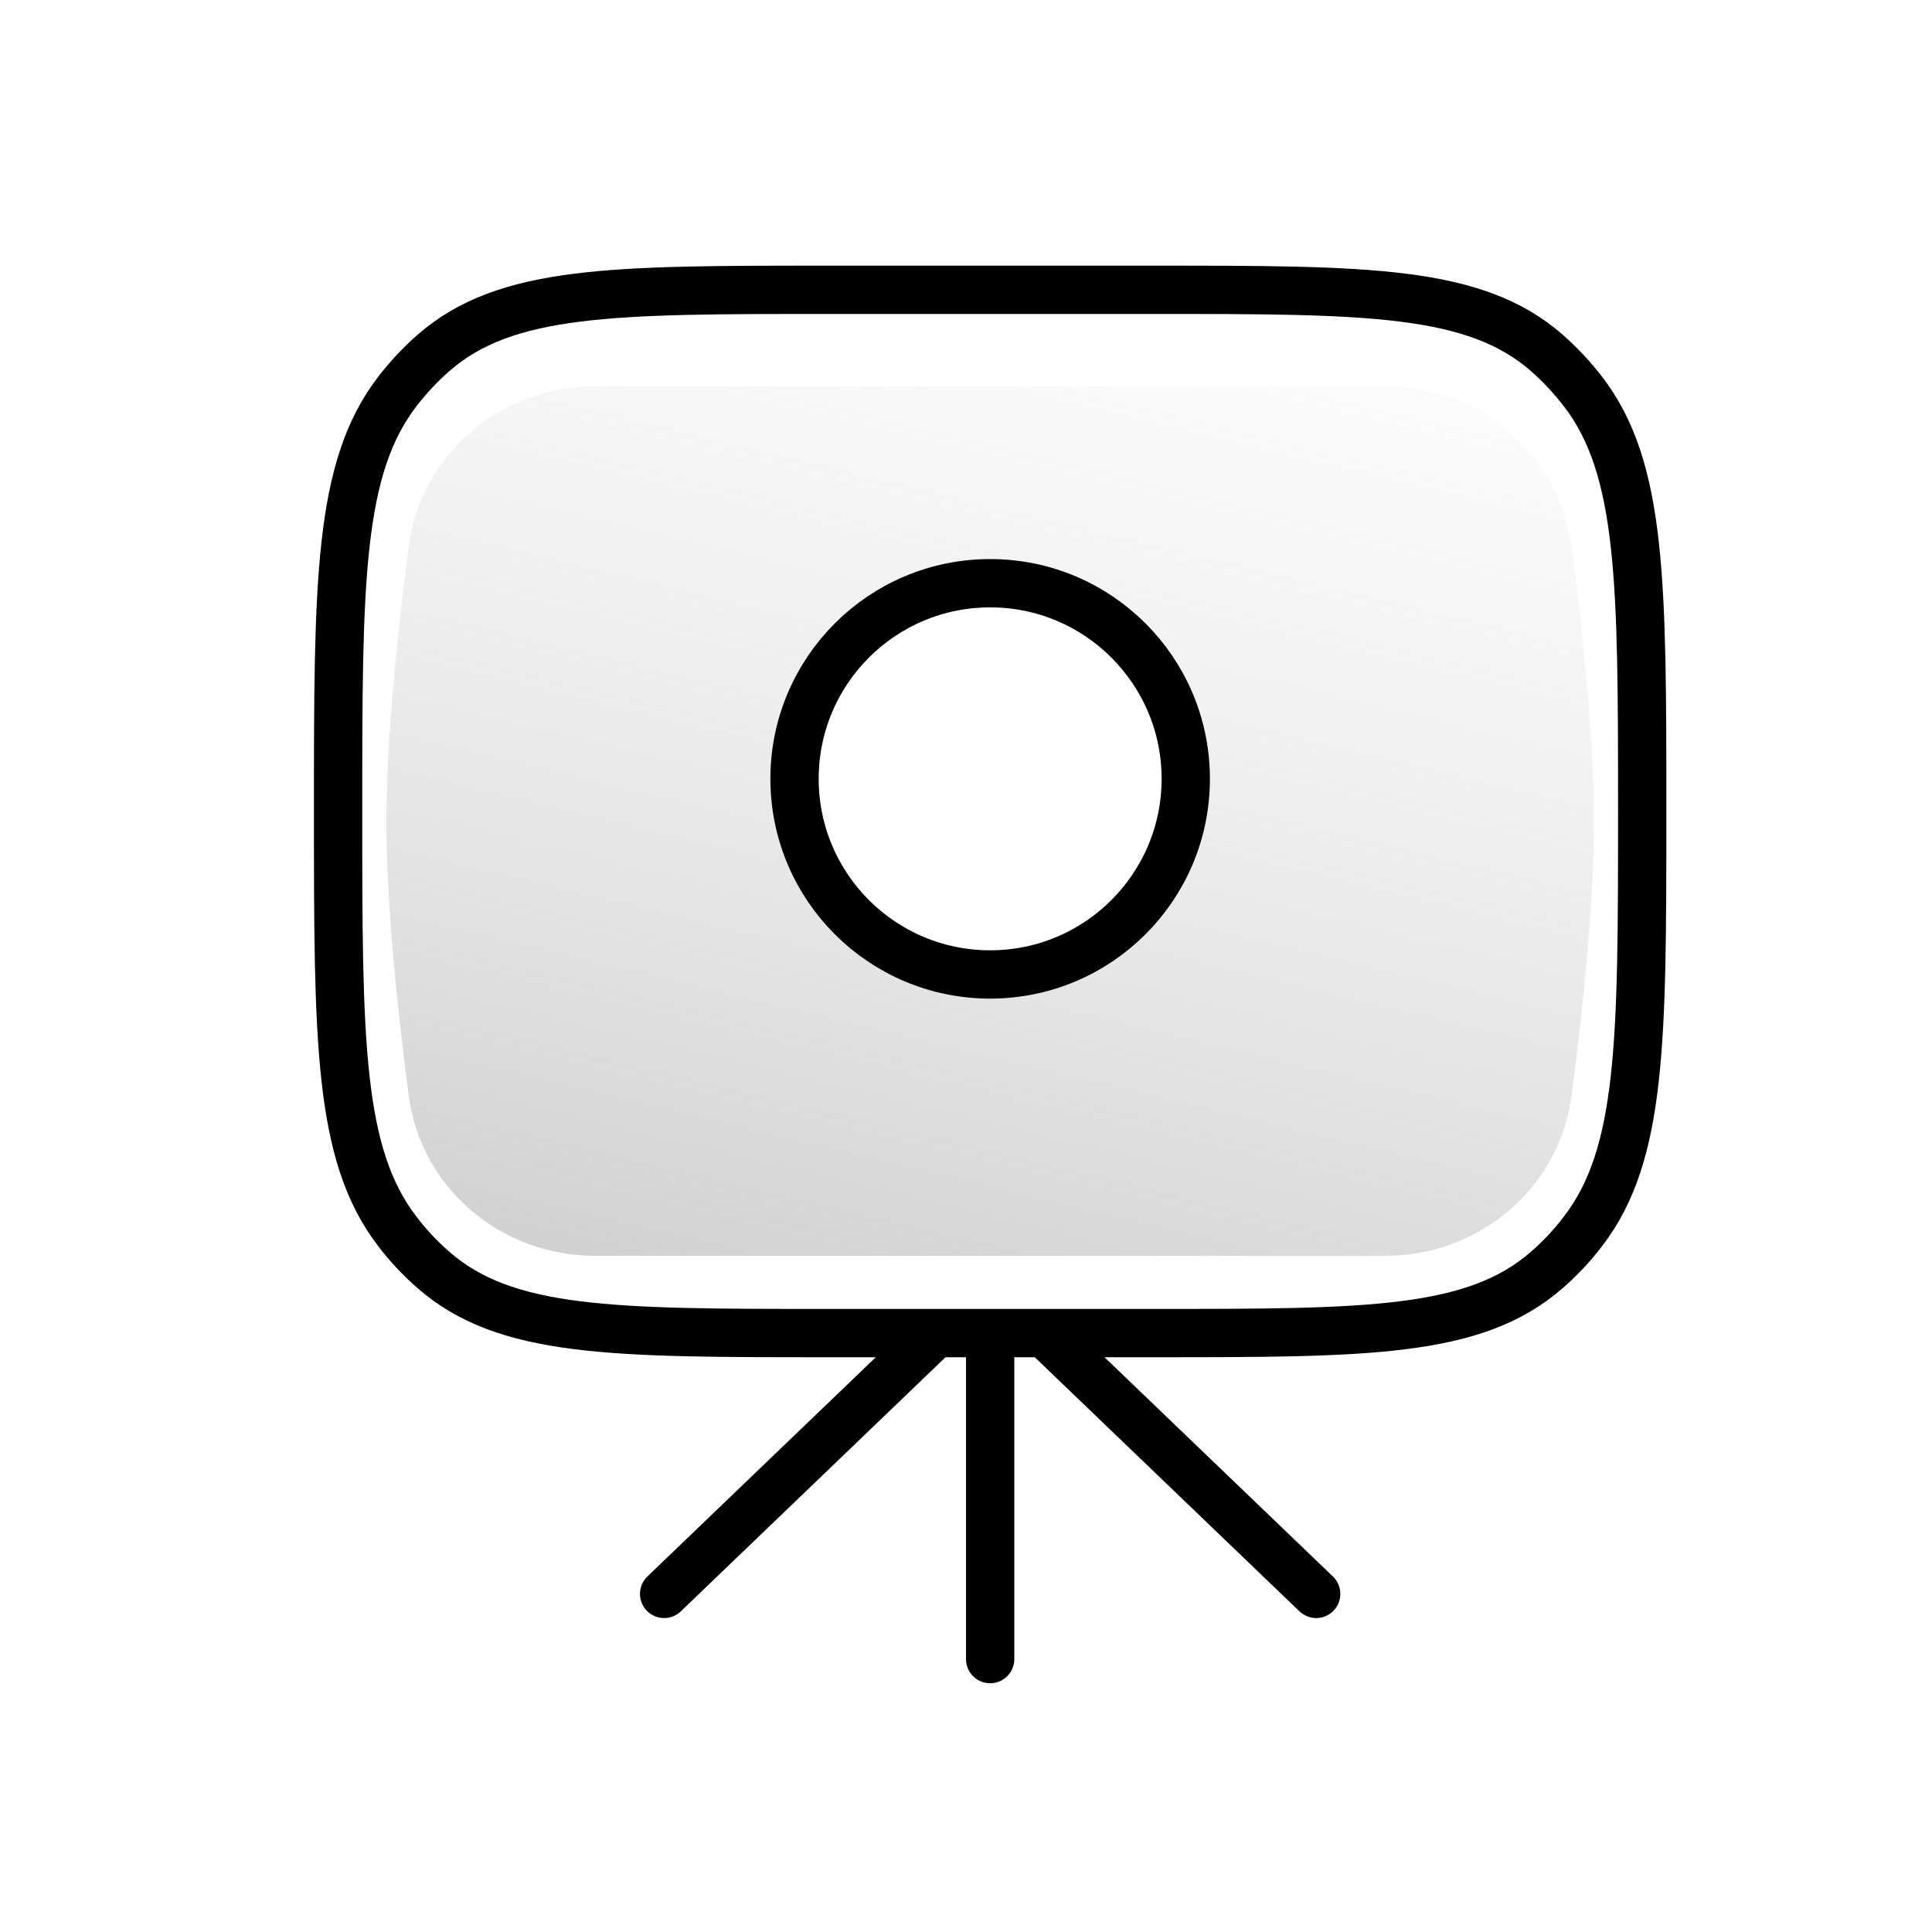 <svg width="40" height="40" viewBox="0 0 40 40" fill="none" xmlns="http://www.w3.org/2000/svg">
<path d="M27.25 33L21.625 27.6M13.75 33L19.375 27.6M20.5 27.6V34.35M7 16.8C7 12.066 7 9.699 8.226 8.106C8.451 7.814 8.7 7.547 8.974 7.307C10.47 6 12.686 6 17.125 6H23.875C28.314 6 30.532 6 32.026 7.307C32.3 7.548 32.549 7.814 32.774 8.106C34 9.699 34 12.066 34 16.8C34 21.535 34 23.901 32.774 25.494C32.553 25.785 32.302 26.052 32.026 26.292C30.53 27.6 28.314 27.6 23.875 27.6H17.125C12.688 27.6 10.468 27.6 8.974 26.293C8.698 26.053 8.447 25.785 8.226 25.494C7 23.901 7 21.535 7 16.8Z" stroke="black" stroke-linecap="round" stroke-linejoin="round"/>
<path fill-rule="evenodd" clip-rule="evenodd" d="M12.319 8C10.378 8 8.714 9.394 8.462 11.319C8.228 13.102 8 15.28 8 17C8 18.72 8.228 20.898 8.462 22.681C8.714 24.606 10.378 26 12.319 26H28.681C30.622 26 32.286 24.606 32.538 22.681C32.772 20.898 33 18.72 33 17C33 15.28 32.772 13.102 32.538 11.319C32.286 9.394 30.622 8 28.68 8H12.319ZM24.55 16.125C24.55 18.362 22.737 20.175 20.5 20.175C18.263 20.175 16.45 18.362 16.45 16.125C16.45 13.888 18.263 12.075 20.5 12.075C22.737 12.075 24.55 13.888 24.55 16.125Z" fill="url(#paint0_linear_63_256)"/>
<path d="M20.5 20.175C22.737 20.175 24.55 18.361 24.55 16.125C24.55 13.888 22.737 12.075 20.5 12.075C18.263 12.075 16.45 13.888 16.45 16.125C16.45 18.361 18.263 20.175 20.5 20.175Z" stroke="black" stroke-linecap="round" stroke-linejoin="round"/>
<defs>
<linearGradient id="paint0_linear_63_256" x1="17.074" y1="28.739" x2="23.402" y2="2.329" gradientUnits="userSpaceOnUse">
<stop stop-color="#9A9A9A" stop-opacity="0.5"/>
<stop offset="1" stop-color="#D9D9D9" stop-opacity="0"/>
</linearGradient>
</defs>
</svg>
